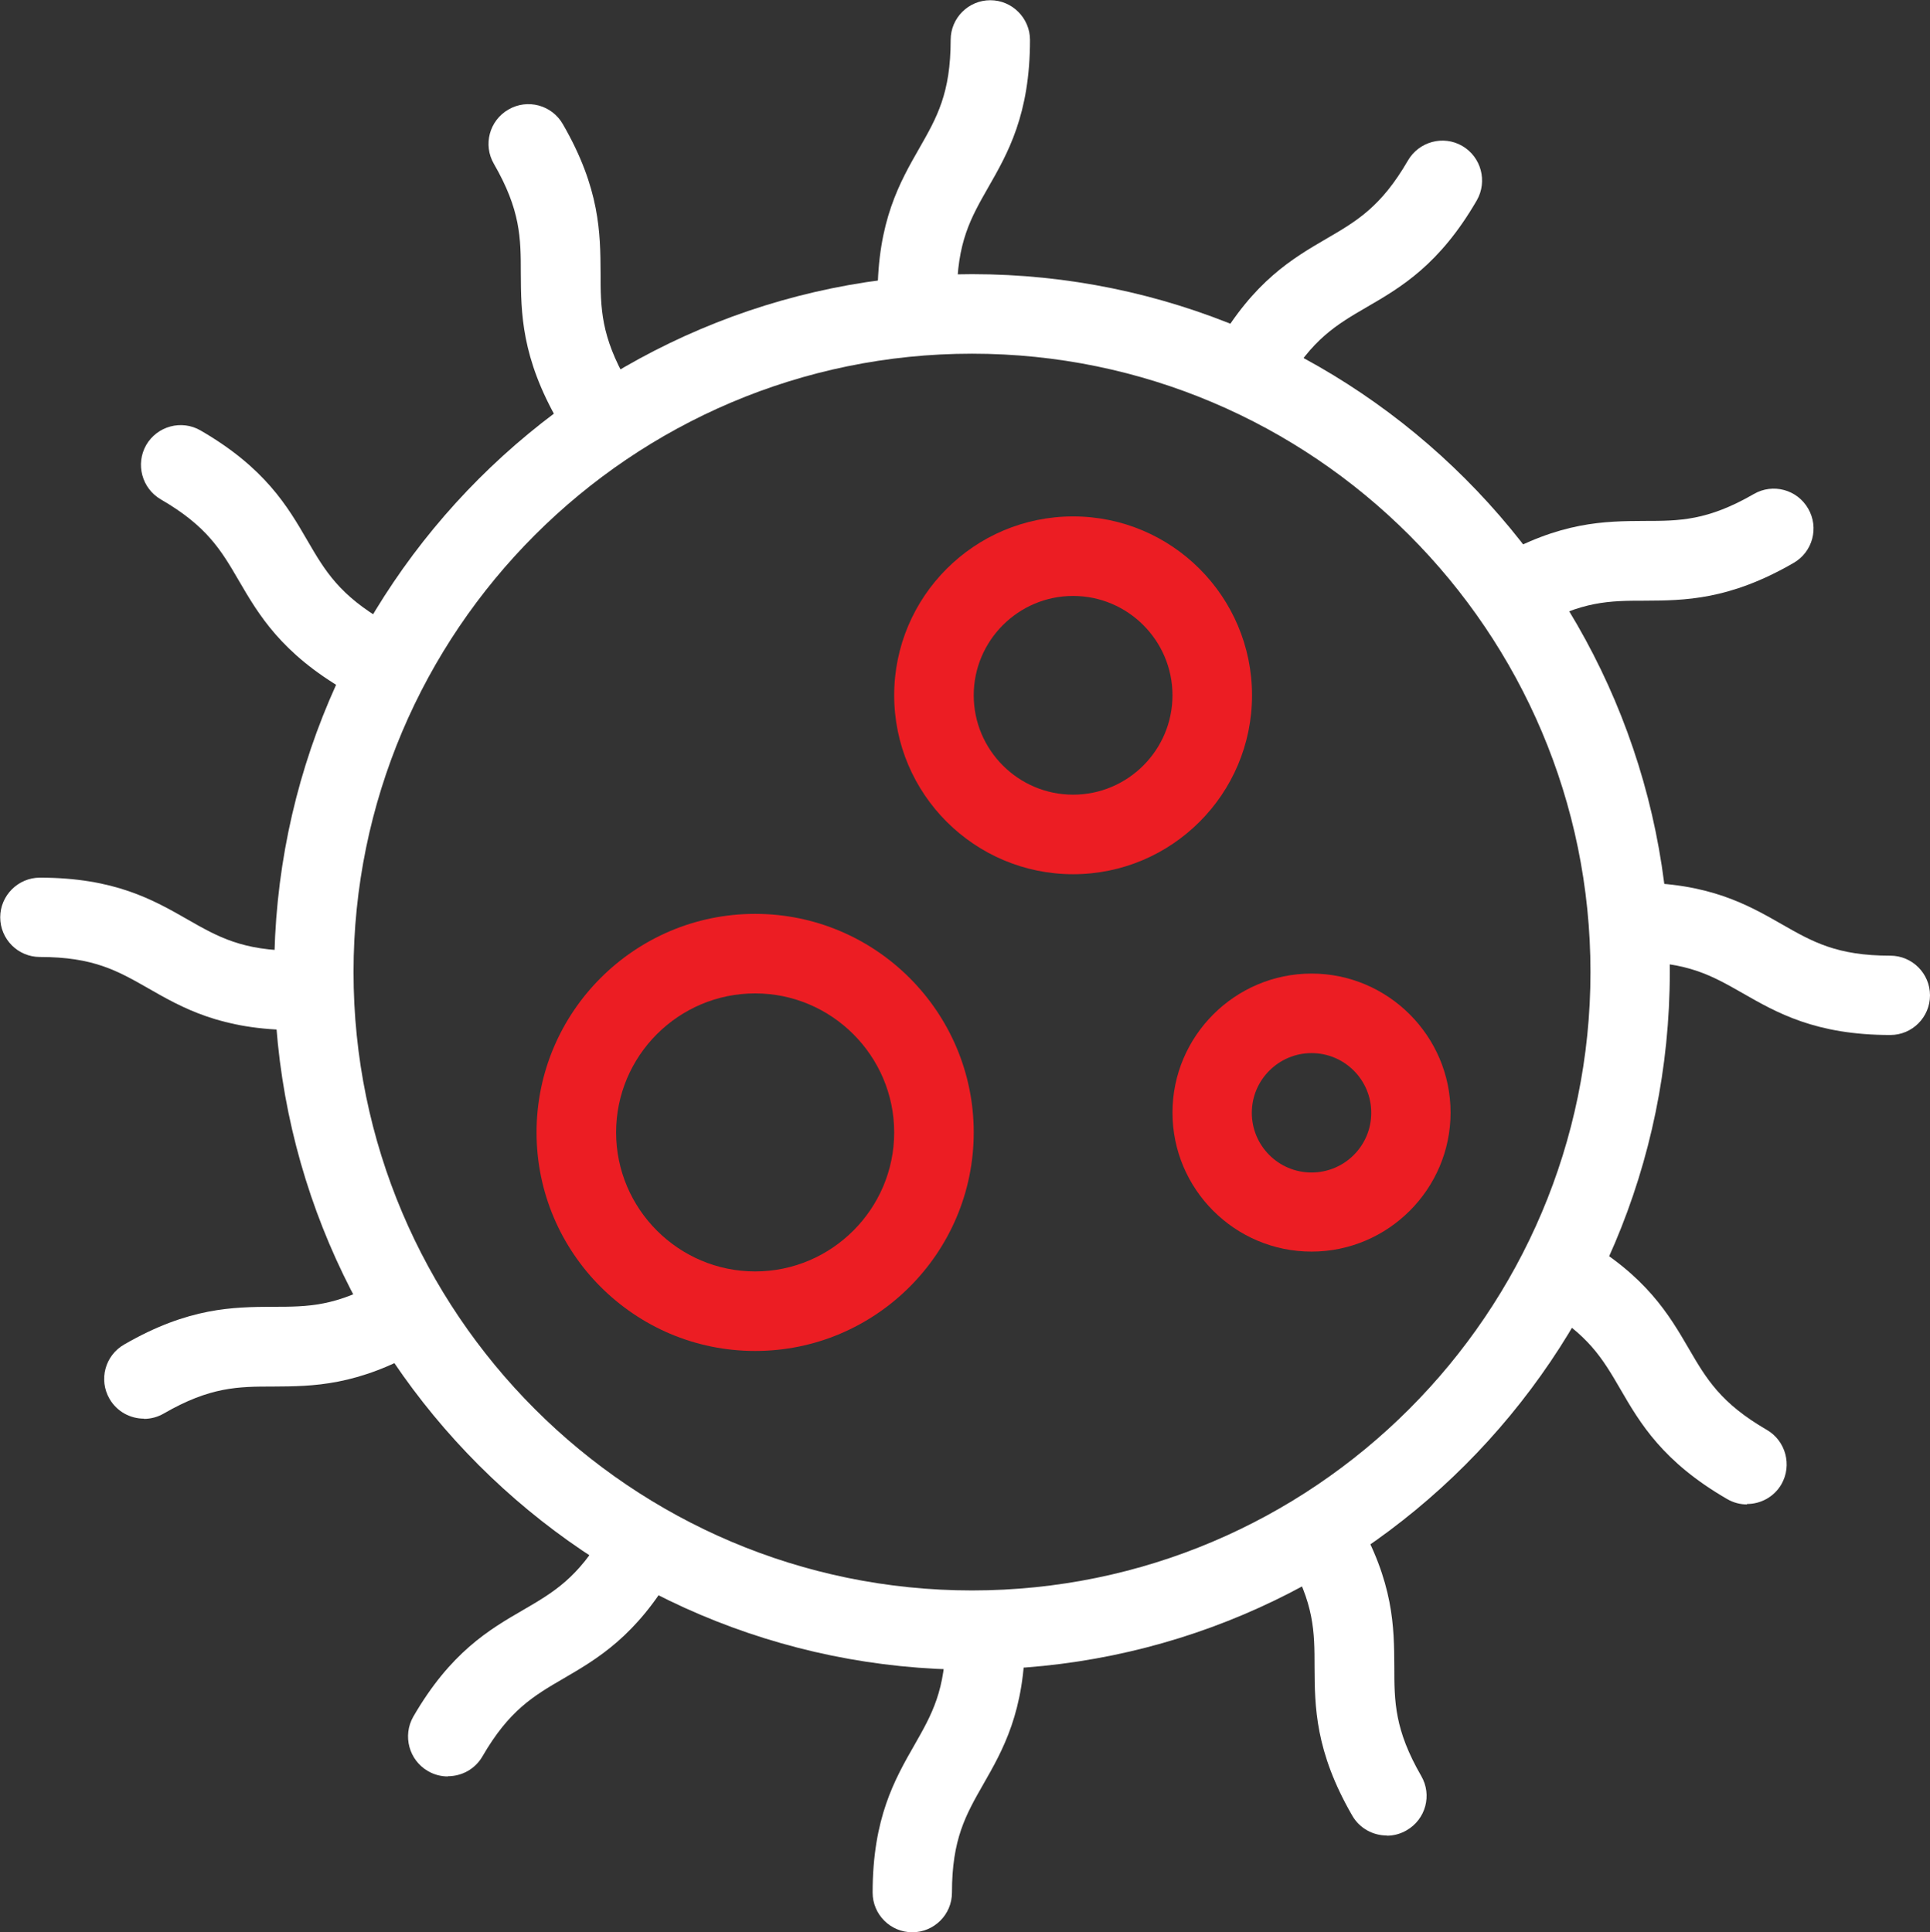 <svg xmlns="http://www.w3.org/2000/svg" id="Layer_2" data-name="Layer 2" viewBox="0 0 89.53 89.65"><rect x="0" y="0" width="89.53" height="89.65" fill="#333333" stroke="none"/><defs><style> .cls-1 { fill: #ec1d23; } .cls-2 { fill: #fff; } </style></defs><g id="Layer_1-2" data-name="Layer 1"><g><g><path class="cls-2" d="M45.09,77.47c-17.85,0-32.37-14.52-32.37-32.37S27.24,12.72,45.09,12.72s32.37,14.52,32.37,32.37-14.52,32.37-32.37,32.37ZM45.09,16.41c-15.82,0-28.69,12.87-28.69,28.69s12.87,28.69,28.69,28.69,28.69-12.87,28.69-28.69-12.87-28.69-28.69-28.69Z"></path><path class="cls-2" d="M42.55,15.56c-1.02,0-1.84-.83-1.84-1.84,0-3.46,1.03-5.26,1.94-6.85.81-1.42,1.45-2.54,1.45-5.02,0-1.02.83-1.84,1.84-1.84s1.84.83,1.84,1.84c0,3.46-1.03,5.26-1.94,6.85-.81,1.42-1.45,2.54-1.45,5.02,0,1.02-.83,1.84-1.84,1.84Z"></path><path class="cls-2" d="M42.32,89.65c-1.02,0-1.84-.83-1.84-1.84,0-3.46,1.03-5.26,1.94-6.85.81-1.42,1.45-2.54,1.45-5.02,0-1.02.83-1.84,1.84-1.84s1.84.83,1.84,1.84c0,3.46-1.03,5.26-1.94,6.85-.81,1.42-1.45,2.54-1.45,5.02,0,1.02-.83,1.84-1.84,1.84Z"></path><path class="cls-2" d="M27.51,20.5c-.64,0-1.26-.33-1.6-.92-1.73-3-1.74-5.07-1.75-6.9,0-1.64-.01-2.93-1.25-5.08-.51-.88-.21-2.01.68-2.52.88-.51,2.01-.21,2.52.68,1.73,2.99,1.74,5.07,1.75,6.9,0,1.64.01,2.93,1.25,5.08.51.88.21,2.01-.68,2.52-.29.17-.61.25-.92.25Z"></path><path class="cls-2" d="M64.33,85.16c-.64,0-1.26-.33-1.6-.92-1.73-2.99-1.74-5.07-1.75-6.9,0-1.64-.01-2.93-1.25-5.08-.51-.88-.21-2.01.68-2.52.88-.51,2.01-.21,2.52.68,1.73,3,1.74,5.07,1.75,6.9,0,1.64.01,2.93,1.25,5.08.51.88.21,2.01-.68,2.52-.29.17-.61.25-.92.25Z"></path><path class="cls-2" d="M16.96,32.29c-.31,0-.63-.08-.92-.25-2.99-1.73-4.04-3.52-4.96-5.1-.82-1.41-1.48-2.53-3.62-3.77-.88-.51-1.18-1.64-.68-2.52.51-.88,1.64-1.19,2.52-.68,2.99,1.73,4.04,3.52,4.96,5.11.82,1.41,1.48,2.53,3.62,3.77.88.51,1.18,1.64.68,2.52-.34.59-.96.92-1.6.92Z"></path><path class="cls-2" d="M81.04,69.8c-.31,0-.63-.08-.92-.25-2.99-1.73-4.04-3.52-4.96-5.11-.82-1.41-1.48-2.53-3.62-3.77-.88-.51-1.18-1.64-.68-2.52.51-.88,1.63-1.19,2.52-.68,2.99,1.73,4.04,3.52,4.96,5.1.82,1.41,1.48,2.53,3.62,3.77.88.51,1.18,1.64.68,2.52-.34.59-.96.92-1.6.92Z"></path><path class="cls-2" d="M13.72,47.79c-3.46,0-5.26-1.03-6.85-1.94-1.42-.81-2.54-1.45-5.02-1.45-1.02,0-1.84-.83-1.84-1.84s.83-1.84,1.84-1.84c3.46,0,5.26,1.03,6.85,1.94,1.42.81,2.54,1.45,5.02,1.45,1.02,0,1.84.83,1.84,1.84s-.83,1.84-1.84,1.84Z"></path><path class="cls-2" d="M87.69,48.02c-3.46,0-5.26-1.03-6.85-1.94-1.42-.81-2.54-1.45-5.02-1.45-1.02,0-1.84-.83-1.84-1.84s.83-1.84,1.84-1.84c3.46,0,5.26,1.03,6.85,1.94,1.42.81,2.54,1.45,5.02,1.45,1.02,0,1.84.83,1.84,1.84s-.82,1.84-1.84,1.84Z"></path><path class="cls-2" d="M6.68,65.82c-.64,0-1.26-.33-1.6-.92-.51-.88-.21-2.01.68-2.52,2.99-1.73,5.07-1.74,6.9-1.75,1.64,0,2.93-.01,5.08-1.25.88-.51,2.01-.21,2.52.68.51.88.21,2.01-.68,2.52-3,1.73-5.07,1.74-6.9,1.75-1.64,0-2.93.01-5.08,1.25-.29.17-.61.25-.92.25Z"></path><path class="cls-2" d="M70.3,29.36c-.64,0-1.26-.33-1.6-.92-.51-.88-.21-2.01.68-2.52,3-1.73,5.07-1.74,6.9-1.75,1.64,0,2.93-.01,5.08-1.25.88-.51,2.01-.21,2.52.68.51.88.21,2.01-.68,2.52-2.99,1.73-5.07,1.74-6.9,1.75-1.64,0-2.93.01-5.08,1.25-.29.17-.61.25-.92.25Z"></path><path class="cls-2" d="M20.77,82.42c-.31,0-.63-.08-.92-.25-.88-.51-1.18-1.64-.68-2.52,1.73-2.99,3.52-4.04,5.11-4.96,1.41-.82,2.53-1.48,3.77-3.62.51-.88,1.63-1.19,2.52-.68.88.51,1.18,1.64.68,2.52-1.73,2.99-3.52,4.04-5.1,4.96-1.41.82-2.53,1.48-3.77,3.62-.34.59-.96.92-1.6.92Z"></path><path class="cls-2" d="M58.04,18.8c-.31,0-.63-.08-.92-.25-.88-.51-1.18-1.64-.68-2.52,1.73-2.99,3.52-4.04,5.1-4.96,1.41-.82,2.53-1.48,3.77-3.62.51-.88,1.64-1.19,2.52-.68.88.51,1.18,1.64.68,2.52-1.73,2.99-3.52,4.04-5.11,4.96-1.41.82-2.53,1.48-3.77,3.62-.34.59-.96.92-1.6.92Z"></path></g><path class="cls-1" d="M35.03,62.68c-5.59,0-10.14-4.55-10.14-10.14s4.55-10.14,10.14-10.14,10.14,4.55,10.14,10.14-4.55,10.14-10.14,10.14ZM35.03,46.09c-3.56,0-6.45,2.9-6.45,6.45s2.9,6.45,6.45,6.45,6.45-2.9,6.45-6.45-2.9-6.45-6.45-6.45Z"></path><path class="cls-1" d="M60.84,58.07c-3.56,0-6.45-2.9-6.45-6.45s2.9-6.45,6.45-6.45,6.45,2.9,6.45,6.45-2.9,6.45-6.45,6.45ZM60.84,48.86c-1.52,0-2.77,1.24-2.77,2.77s1.24,2.77,2.77,2.77,2.77-1.24,2.77-2.77-1.24-2.77-2.77-2.77Z"></path><path class="cls-1" d="M49.78,40.56c-4.57,0-8.3-3.72-8.3-8.3s3.72-8.3,8.3-8.3,8.3,3.72,8.3,8.3-3.72,8.3-8.3,8.3ZM49.78,27.65c-2.54,0-4.61,2.07-4.61,4.61s2.07,4.61,4.61,4.61,4.61-2.07,4.61-4.61-2.07-4.61-4.61-4.61Z"></path></g></g></svg>